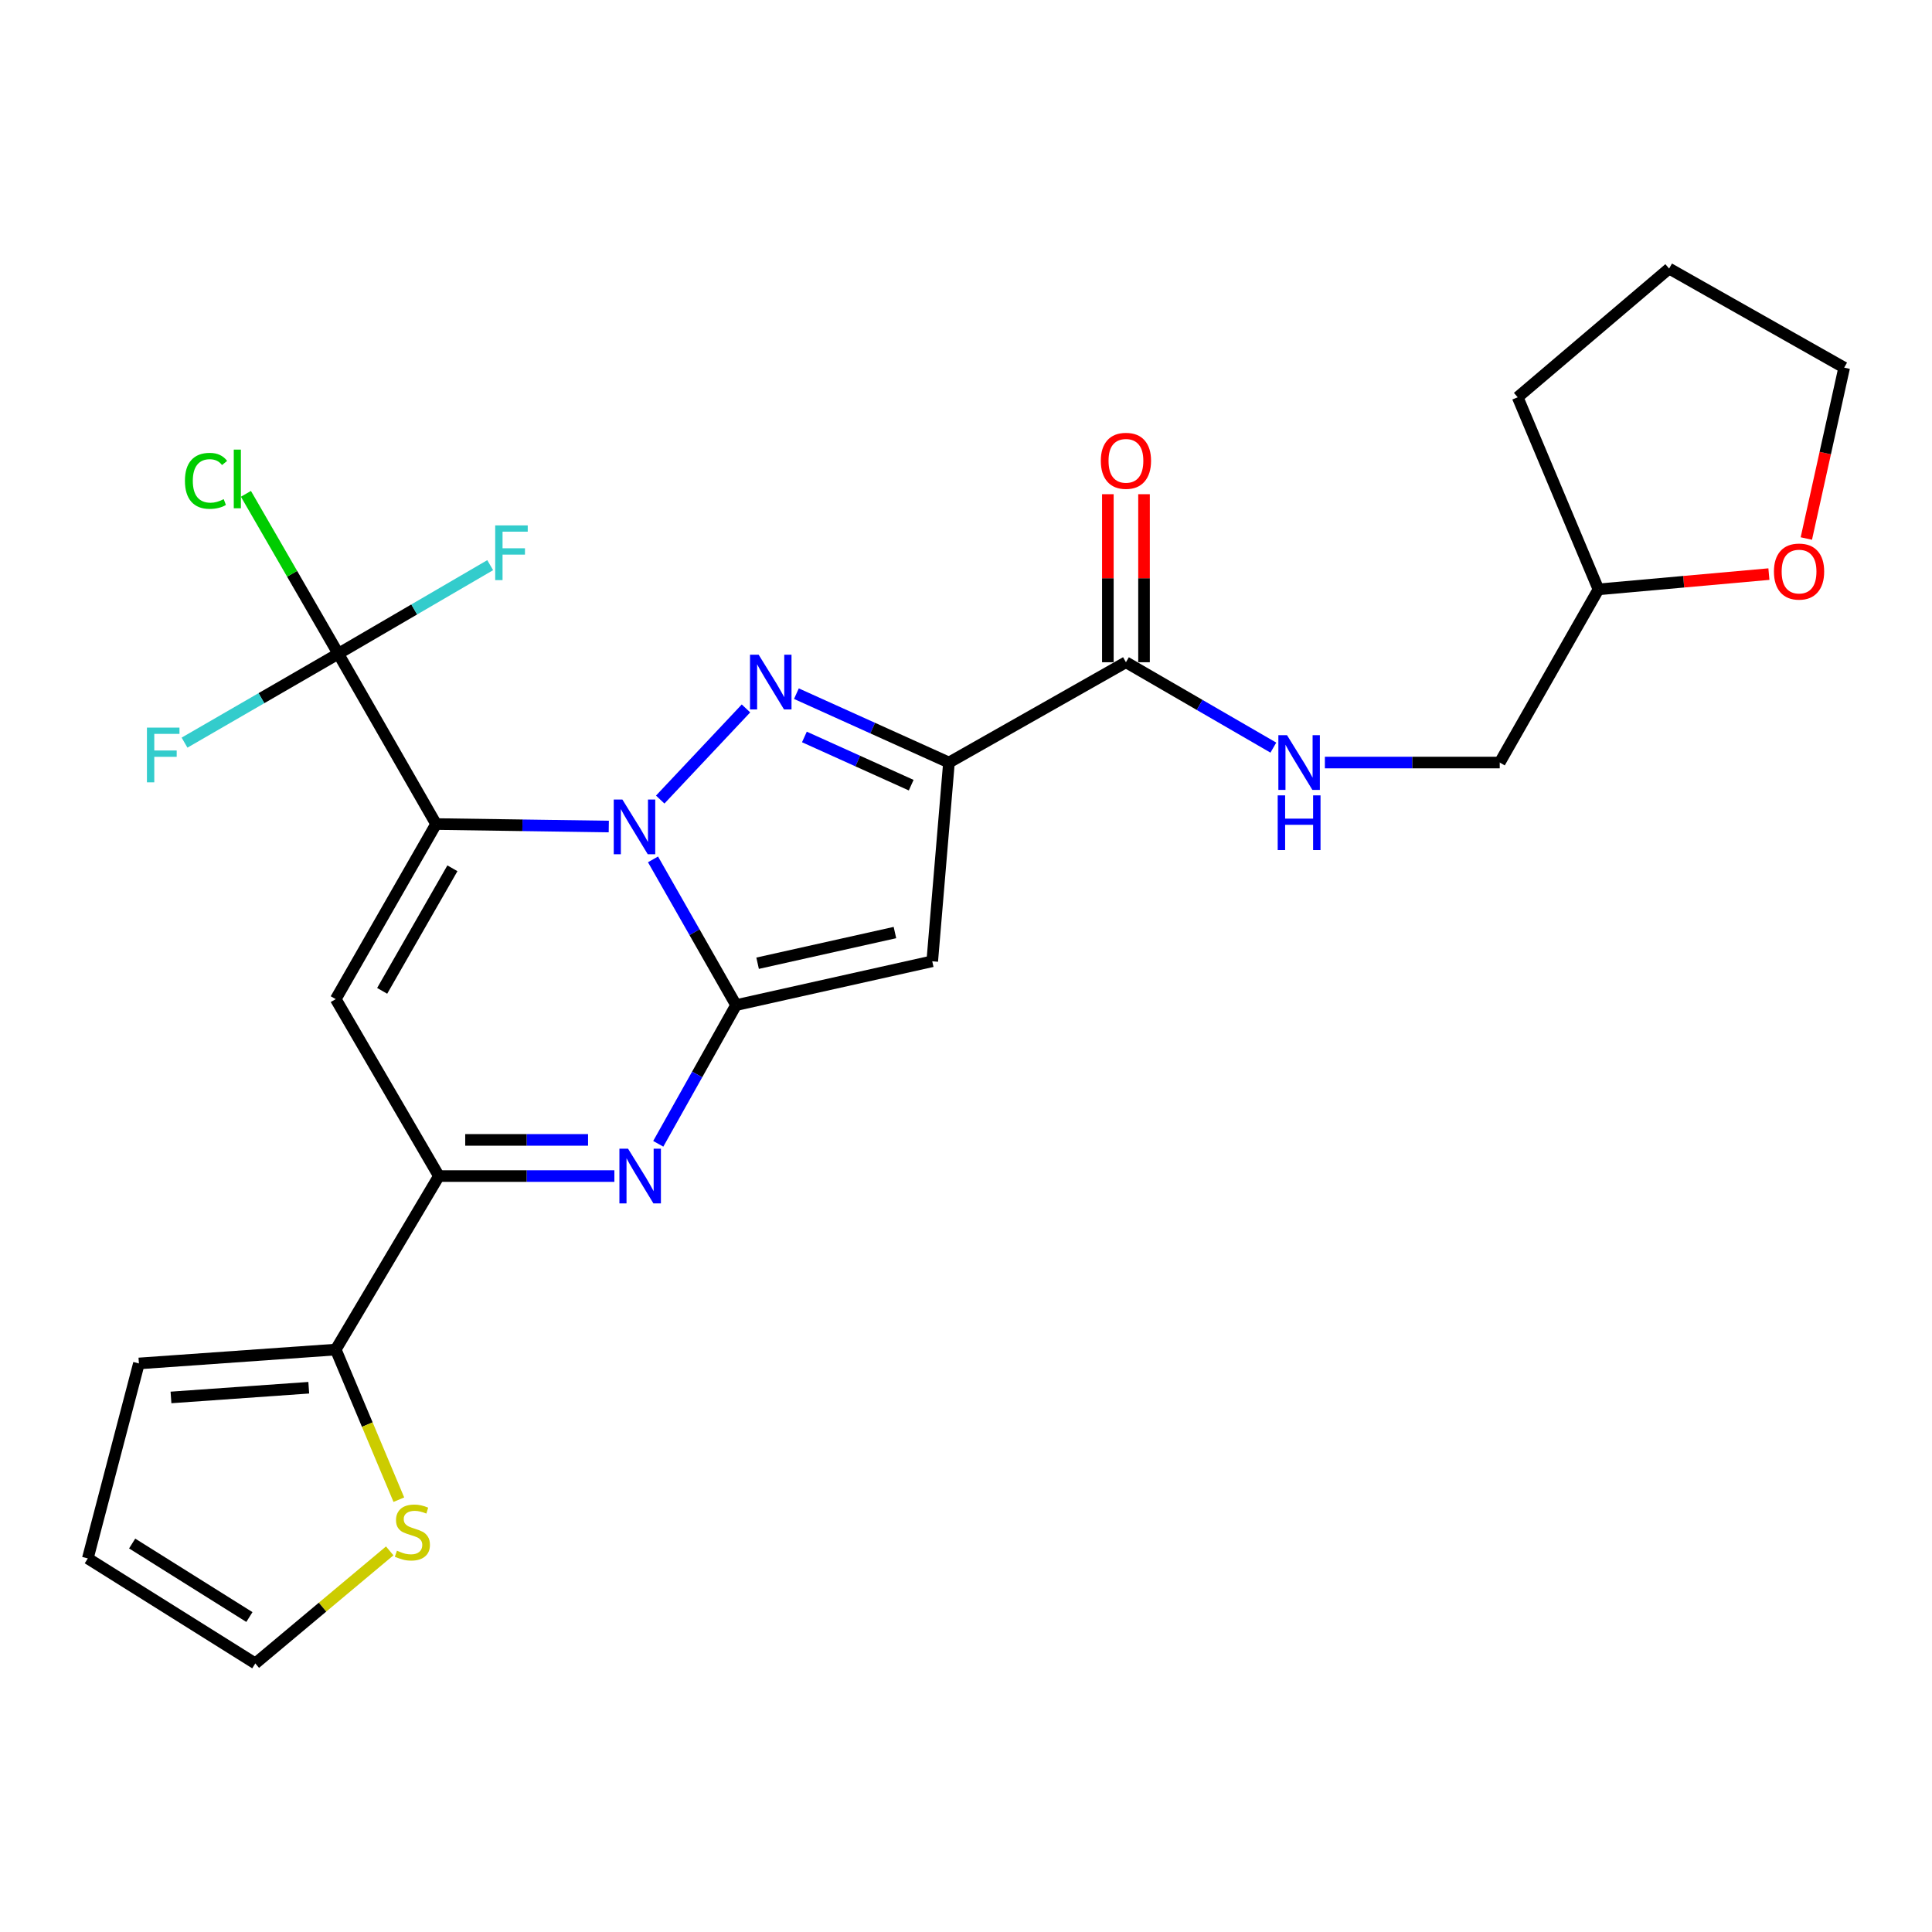 <?xml version='1.0' encoding='iso-8859-1'?>
<svg version='1.1' baseProfile='full'
              xmlns='http://www.w3.org/2000/svg'
                      xmlns:rdkit='http://www.rdkit.org/xml'
                      xmlns:xlink='http://www.w3.org/1999/xlink'
                  xml:space='preserve'
width='1000px' height='1000px' viewBox='0 0 1000 1000'>
<!-- END OF HEADER -->
<rect style='opacity:1.0;fill:#FFFFFF;stroke:none' width='1000' height='1000' x='0' y='0'> </rect>
<path class='bond-0' d='M 315.105,427.811 L 270.41,427.168' style='fill:none;fill-rule:evenodd;stroke:#0000FF;stroke-width:6px;stroke-linecap:butt;stroke-linejoin:miter;stroke-opacity:1' />
<path class='bond-0' d='M 270.41,427.168 L 225.715,426.525' style='fill:none;fill-rule:evenodd;stroke:#000000;stroke-width:6px;stroke-linecap:butt;stroke-linejoin:miter;stroke-opacity:1' />
<path class='bond-1' d='M 337.997,444.816 L 359.49,482.527' style='fill:none;fill-rule:evenodd;stroke:#0000FF;stroke-width:6px;stroke-linecap:butt;stroke-linejoin:miter;stroke-opacity:1' />
<path class='bond-1' d='M 359.49,482.527 L 380.984,520.238' style='fill:none;fill-rule:evenodd;stroke:#000000;stroke-width:6px;stroke-linecap:butt;stroke-linejoin:miter;stroke-opacity:1' />
<path class='bond-2' d='M 341.726,413.855 L 386.117,366.682' style='fill:none;fill-rule:evenodd;stroke:#0000FF;stroke-width:6px;stroke-linecap:butt;stroke-linejoin:miter;stroke-opacity:1' />
<path class='bond-6' d='M 225.715,426.525 L 173.778,517.149' style='fill:none;fill-rule:evenodd;stroke:#000000;stroke-width:6px;stroke-linecap:butt;stroke-linejoin:miter;stroke-opacity:1' />
<path class='bond-6' d='M 234.166,449.427 L 197.81,512.864' style='fill:none;fill-rule:evenodd;stroke:#000000;stroke-width:6px;stroke-linecap:butt;stroke-linejoin:miter;stroke-opacity:1' />
<path class='bond-8' d='M 225.715,426.525 L 175.099,338.366' style='fill:none;fill-rule:evenodd;stroke:#000000;stroke-width:6px;stroke-linecap:butt;stroke-linejoin:miter;stroke-opacity:1' />
<path class='bond-4' d='M 380.984,520.238 L 482.528,497.556' style='fill:none;fill-rule:evenodd;stroke:#000000;stroke-width:6px;stroke-linecap:butt;stroke-linejoin:miter;stroke-opacity:1' />
<path class='bond-4' d='M 392.135,498.566 L 463.216,482.689' style='fill:none;fill-rule:evenodd;stroke:#000000;stroke-width:6px;stroke-linecap:butt;stroke-linejoin:miter;stroke-opacity:1' />
<path class='bond-5' d='M 380.984,520.238 L 360.848,556.136' style='fill:none;fill-rule:evenodd;stroke:#000000;stroke-width:6px;stroke-linecap:butt;stroke-linejoin:miter;stroke-opacity:1' />
<path class='bond-5' d='M 360.848,556.136 L 340.712,592.034' style='fill:none;fill-rule:evenodd;stroke:#0000FF;stroke-width:6px;stroke-linecap:butt;stroke-linejoin:miter;stroke-opacity:1' />
<path class='bond-3' d='M 412.215,359.041 L 451.698,376.866' style='fill:none;fill-rule:evenodd;stroke:#0000FF;stroke-width:6px;stroke-linecap:butt;stroke-linejoin:miter;stroke-opacity:1' />
<path class='bond-3' d='M 451.698,376.866 L 491.181,394.691' style='fill:none;fill-rule:evenodd;stroke:#000000;stroke-width:6px;stroke-linecap:butt;stroke-linejoin:miter;stroke-opacity:1' />
<path class='bond-3' d='M 416.357,381.45 L 443.995,393.928' style='fill:none;fill-rule:evenodd;stroke:#0000FF;stroke-width:6px;stroke-linecap:butt;stroke-linejoin:miter;stroke-opacity:1' />
<path class='bond-3' d='M 443.995,393.928 L 471.633,406.405' style='fill:none;fill-rule:evenodd;stroke:#000000;stroke-width:6px;stroke-linecap:butt;stroke-linejoin:miter;stroke-opacity:1' />
<path class='bond-9' d='M 491.181,394.691 L 582.783,342.775' style='fill:none;fill-rule:evenodd;stroke:#000000;stroke-width:6px;stroke-linecap:butt;stroke-linejoin:miter;stroke-opacity:1' />
<path class='bond-26' d='M 491.181,394.691 L 482.528,497.556' style='fill:none;fill-rule:evenodd;stroke:#000000;stroke-width:6px;stroke-linecap:butt;stroke-linejoin:miter;stroke-opacity:1' />
<path class='bond-7' d='M 318.002,608.73 L 272.586,608.73' style='fill:none;fill-rule:evenodd;stroke:#0000FF;stroke-width:6px;stroke-linecap:butt;stroke-linejoin:miter;stroke-opacity:1' />
<path class='bond-7' d='M 272.586,608.73 L 227.171,608.73' style='fill:none;fill-rule:evenodd;stroke:#000000;stroke-width:6px;stroke-linecap:butt;stroke-linejoin:miter;stroke-opacity:1' />
<path class='bond-7' d='M 304.377,590.011 L 272.586,590.011' style='fill:none;fill-rule:evenodd;stroke:#0000FF;stroke-width:6px;stroke-linecap:butt;stroke-linejoin:miter;stroke-opacity:1' />
<path class='bond-7' d='M 272.586,590.011 L 240.795,590.011' style='fill:none;fill-rule:evenodd;stroke:#000000;stroke-width:6px;stroke-linecap:butt;stroke-linejoin:miter;stroke-opacity:1' />
<path class='bond-27' d='M 173.778,517.149 L 227.171,608.73' style='fill:none;fill-rule:evenodd;stroke:#000000;stroke-width:6px;stroke-linecap:butt;stroke-linejoin:miter;stroke-opacity:1' />
<path class='bond-10' d='M 227.171,608.73 L 173.778,698.533' style='fill:none;fill-rule:evenodd;stroke:#000000;stroke-width:6px;stroke-linecap:butt;stroke-linejoin:miter;stroke-opacity:1' />
<path class='bond-17' d='M 175.099,338.366 L 151.195,296.985' style='fill:none;fill-rule:evenodd;stroke:#000000;stroke-width:6px;stroke-linecap:butt;stroke-linejoin:miter;stroke-opacity:1' />
<path class='bond-17' d='M 151.195,296.985 L 127.292,255.605' style='fill:none;fill-rule:evenodd;stroke:#00CC00;stroke-width:6px;stroke-linecap:butt;stroke-linejoin:miter;stroke-opacity:1' />
<path class='bond-18' d='M 175.099,338.366 L 214.41,315.447' style='fill:none;fill-rule:evenodd;stroke:#000000;stroke-width:6px;stroke-linecap:butt;stroke-linejoin:miter;stroke-opacity:1' />
<path class='bond-18' d='M 214.41,315.447 L 253.721,292.528' style='fill:none;fill-rule:evenodd;stroke:#33CCCC;stroke-width:6px;stroke-linecap:butt;stroke-linejoin:miter;stroke-opacity:1' />
<path class='bond-19' d='M 175.099,338.366 L 135.305,361.377' style='fill:none;fill-rule:evenodd;stroke:#000000;stroke-width:6px;stroke-linecap:butt;stroke-linejoin:miter;stroke-opacity:1' />
<path class='bond-19' d='M 135.305,361.377 L 95.512,384.388' style='fill:none;fill-rule:evenodd;stroke:#33CCCC;stroke-width:6px;stroke-linecap:butt;stroke-linejoin:miter;stroke-opacity:1' />
<path class='bond-12' d='M 582.783,342.775 L 620.936,364.873' style='fill:none;fill-rule:evenodd;stroke:#000000;stroke-width:6px;stroke-linecap:butt;stroke-linejoin:miter;stroke-opacity:1' />
<path class='bond-12' d='M 620.936,364.873 L 659.089,386.971' style='fill:none;fill-rule:evenodd;stroke:#0000FF;stroke-width:6px;stroke-linecap:butt;stroke-linejoin:miter;stroke-opacity:1' />
<path class='bond-15' d='M 592.143,342.775 L 592.143,299.289' style='fill:none;fill-rule:evenodd;stroke:#000000;stroke-width:6px;stroke-linecap:butt;stroke-linejoin:miter;stroke-opacity:1' />
<path class='bond-15' d='M 592.143,299.289 L 592.143,255.802' style='fill:none;fill-rule:evenodd;stroke:#FF0000;stroke-width:6px;stroke-linecap:butt;stroke-linejoin:miter;stroke-opacity:1' />
<path class='bond-15' d='M 573.423,342.775 L 573.423,299.289' style='fill:none;fill-rule:evenodd;stroke:#000000;stroke-width:6px;stroke-linecap:butt;stroke-linejoin:miter;stroke-opacity:1' />
<path class='bond-15' d='M 573.423,299.289 L 573.423,255.802' style='fill:none;fill-rule:evenodd;stroke:#FF0000;stroke-width:6px;stroke-linecap:butt;stroke-linejoin:miter;stroke-opacity:1' />
<path class='bond-11' d='M 173.778,698.533 L 190.11,737.382' style='fill:none;fill-rule:evenodd;stroke:#000000;stroke-width:6px;stroke-linecap:butt;stroke-linejoin:miter;stroke-opacity:1' />
<path class='bond-11' d='M 190.11,737.382 L 206.442,776.232' style='fill:none;fill-rule:evenodd;stroke:#CCCC00;stroke-width:6px;stroke-linecap:butt;stroke-linejoin:miter;stroke-opacity:1' />
<path class='bond-13' d='M 173.778,698.533 L 71.901,705.719' style='fill:none;fill-rule:evenodd;stroke:#000000;stroke-width:6px;stroke-linecap:butt;stroke-linejoin:miter;stroke-opacity:1' />
<path class='bond-13' d='M 159.814,718.284 L 88.5,723.314' style='fill:none;fill-rule:evenodd;stroke:#000000;stroke-width:6px;stroke-linecap:butt;stroke-linejoin:miter;stroke-opacity:1' />
<path class='bond-14' d='M 201.722,802.734 L 166.935,831.861' style='fill:none;fill-rule:evenodd;stroke:#CCCC00;stroke-width:6px;stroke-linecap:butt;stroke-linejoin:miter;stroke-opacity:1' />
<path class='bond-14' d='M 166.935,831.861 L 132.148,860.989' style='fill:none;fill-rule:evenodd;stroke:#000000;stroke-width:6px;stroke-linecap:butt;stroke-linejoin:miter;stroke-opacity:1' />
<path class='bond-21' d='M 685.755,394.691 L 731.008,394.691' style='fill:none;fill-rule:evenodd;stroke:#0000FF;stroke-width:6px;stroke-linecap:butt;stroke-linejoin:miter;stroke-opacity:1' />
<path class='bond-21' d='M 731.008,394.691 L 776.261,394.691' style='fill:none;fill-rule:evenodd;stroke:#000000;stroke-width:6px;stroke-linecap:butt;stroke-linejoin:miter;stroke-opacity:1' />
<path class='bond-16' d='M 71.901,705.719 L 45.455,806.629' style='fill:none;fill-rule:evenodd;stroke:#000000;stroke-width:6px;stroke-linecap:butt;stroke-linejoin:miter;stroke-opacity:1' />
<path class='bond-28' d='M 132.148,860.989 L 45.455,806.629' style='fill:none;fill-rule:evenodd;stroke:#000000;stroke-width:6px;stroke-linecap:butt;stroke-linejoin:miter;stroke-opacity:1' />
<path class='bond-28' d='M 129.088,836.975 L 68.403,798.923' style='fill:none;fill-rule:evenodd;stroke:#000000;stroke-width:6px;stroke-linecap:butt;stroke-linejoin:miter;stroke-opacity:1' />
<path class='bond-20' d='M 915.581,297.155 L 871.468,301.105' style='fill:none;fill-rule:evenodd;stroke:#FF0000;stroke-width:6px;stroke-linecap:butt;stroke-linejoin:miter;stroke-opacity:1' />
<path class='bond-20' d='M 871.468,301.105 L 827.356,305.055' style='fill:none;fill-rule:evenodd;stroke:#000000;stroke-width:6px;stroke-linecap:butt;stroke-linejoin:miter;stroke-opacity:1' />
<path class='bond-23' d='M 934.957,278.737 L 944.751,234.51' style='fill:none;fill-rule:evenodd;stroke:#FF0000;stroke-width:6px;stroke-linecap:butt;stroke-linejoin:miter;stroke-opacity:1' />
<path class='bond-23' d='M 944.751,234.51 L 954.545,190.283' style='fill:none;fill-rule:evenodd;stroke:#000000;stroke-width:6px;stroke-linecap:butt;stroke-linejoin:miter;stroke-opacity:1' />
<path class='bond-22' d='M 776.261,394.691 L 827.356,305.055' style='fill:none;fill-rule:evenodd;stroke:#000000;stroke-width:6px;stroke-linecap:butt;stroke-linejoin:miter;stroke-opacity:1' />
<path class='bond-24' d='M 827.356,305.055 L 785.548,205.622' style='fill:none;fill-rule:evenodd;stroke:#000000;stroke-width:6px;stroke-linecap:butt;stroke-linejoin:miter;stroke-opacity:1' />
<path class='bond-29' d='M 954.545,190.283 L 863.932,139.011' style='fill:none;fill-rule:evenodd;stroke:#000000;stroke-width:6px;stroke-linecap:butt;stroke-linejoin:miter;stroke-opacity:1' />
<path class='bond-25' d='M 785.548,205.622 L 863.932,139.011' style='fill:none;fill-rule:evenodd;stroke:#000000;stroke-width:6px;stroke-linecap:butt;stroke-linejoin:miter;stroke-opacity:1' />
<path  class='atom-0' d='M 322.153 413.842
L 331.433 428.842
Q 332.353 430.322, 333.833 433.002
Q 335.313 435.682, 335.393 435.842
L 335.393 413.842
L 339.153 413.842
L 339.153 442.162
L 335.273 442.162
L 325.313 425.762
Q 324.153 423.842, 322.913 421.642
Q 321.713 419.442, 321.353 418.762
L 321.353 442.162
L 317.673 442.162
L 317.673 413.842
L 322.153 413.842
' fill='#0000FF'/>
<path  class='atom-3' d='M 392.685 338.89
L 401.965 353.89
Q 402.885 355.37, 404.365 358.05
Q 405.845 360.73, 405.925 360.89
L 405.925 338.89
L 409.685 338.89
L 409.685 367.21
L 405.805 367.21
L 395.845 350.81
Q 394.685 348.89, 393.445 346.69
Q 392.245 344.49, 391.885 343.81
L 391.885 367.21
L 388.205 367.21
L 388.205 338.89
L 392.685 338.89
' fill='#0000FF'/>
<path  class='atom-6' d='M 325.086 594.57
L 334.366 609.57
Q 335.286 611.05, 336.766 613.73
Q 338.246 616.41, 338.326 616.57
L 338.326 594.57
L 342.086 594.57
L 342.086 622.89
L 338.206 622.89
L 328.246 606.49
Q 327.086 604.57, 325.846 602.37
Q 324.646 600.17, 324.286 599.49
L 324.286 622.89
L 320.606 622.89
L 320.606 594.57
L 325.086 594.57
' fill='#0000FF'/>
<path  class='atom-12' d='M 205.453 802.631
Q 205.773 802.751, 207.093 803.311
Q 208.413 803.871, 209.853 804.231
Q 211.333 804.551, 212.773 804.551
Q 215.453 804.551, 217.013 803.271
Q 218.573 801.951, 218.573 799.671
Q 218.573 798.111, 217.773 797.151
Q 217.013 796.191, 215.813 795.671
Q 214.613 795.151, 212.613 794.551
Q 210.093 793.791, 208.573 793.071
Q 207.093 792.351, 206.013 790.831
Q 204.973 789.311, 204.973 786.751
Q 204.973 783.191, 207.373 780.991
Q 209.813 778.791, 214.613 778.791
Q 217.893 778.791, 221.613 780.351
L 220.693 783.431
Q 217.293 782.031, 214.733 782.031
Q 211.973 782.031, 210.453 783.191
Q 208.933 784.311, 208.973 786.271
Q 208.973 787.791, 209.733 788.711
Q 210.533 789.631, 211.653 790.151
Q 212.813 790.671, 214.733 791.271
Q 217.293 792.071, 218.813 792.871
Q 220.333 793.671, 221.413 795.311
Q 222.533 796.911, 222.533 799.671
Q 222.533 803.591, 219.893 805.711
Q 217.293 807.791, 212.933 807.791
Q 210.413 807.791, 208.493 807.231
Q 206.613 806.711, 204.373 805.791
L 205.453 802.631
' fill='#CCCC00'/>
<path  class='atom-13' d='M 666.159 380.531
L 675.439 395.531
Q 676.359 397.011, 677.839 399.691
Q 679.319 402.371, 679.399 402.531
L 679.399 380.531
L 683.159 380.531
L 683.159 408.851
L 679.279 408.851
L 669.319 392.451
Q 668.159 390.531, 666.919 388.331
Q 665.719 386.131, 665.359 385.451
L 665.359 408.851
L 661.679 408.851
L 661.679 380.531
L 666.159 380.531
' fill='#0000FF'/>
<path  class='atom-13' d='M 661.339 411.683
L 665.179 411.683
L 665.179 423.723
L 679.659 423.723
L 679.659 411.683
L 683.499 411.683
L 683.499 440.003
L 679.659 440.003
L 679.659 426.923
L 665.179 426.923
L 665.179 440.003
L 661.339 440.003
L 661.339 411.683
' fill='#0000FF'/>
<path  class='atom-16' d='M 569.783 238.514
Q 569.783 231.714, 573.143 227.914
Q 576.503 224.114, 582.783 224.114
Q 589.063 224.114, 592.423 227.914
Q 595.783 231.714, 595.783 238.514
Q 595.783 245.394, 592.383 249.314
Q 588.983 253.194, 582.783 253.194
Q 576.543 253.194, 573.143 249.314
Q 569.783 245.434, 569.783 238.514
M 582.783 249.994
Q 587.103 249.994, 589.423 247.114
Q 591.783 244.194, 591.783 238.514
Q 591.783 232.954, 589.423 230.154
Q 587.103 227.314, 582.783 227.314
Q 578.463 227.314, 576.103 230.114
Q 573.783 232.914, 573.783 238.514
Q 573.783 244.234, 576.103 247.114
Q 578.463 249.994, 582.783 249.994
' fill='#FF0000'/>
<path  class='atom-18' d='M 95.72 248.878
Q 95.72 241.838, 99 238.158
Q 102.32 234.438, 108.6 234.438
Q 114.44 234.438, 117.56 238.558
L 114.92 240.718
Q 112.64 237.718, 108.6 237.718
Q 104.32 237.718, 102.04 240.598
Q 99.8 243.438, 99.8 248.878
Q 99.8 254.478, 102.12 257.358
Q 104.48 260.238, 109.04 260.238
Q 112.16 260.238, 115.8 258.358
L 116.92 261.358
Q 115.44 262.318, 113.2 262.878
Q 110.96 263.438, 108.48 263.438
Q 102.32 263.438, 99 259.678
Q 95.72 255.918, 95.72 248.878
' fill='#00CC00'/>
<path  class='atom-18' d='M 121 232.718
L 124.68 232.718
L 124.68 263.078
L 121 263.078
L 121 232.718
' fill='#00CC00'/>
<path  class='atom-19' d='M 256.315 271.947
L 273.155 271.947
L 273.155 275.187
L 260.115 275.187
L 260.115 283.787
L 271.715 283.787
L 271.715 287.067
L 260.115 287.067
L 260.115 300.267
L 256.315 300.267
L 256.315 271.947
' fill='#33CCCC'/>
<path  class='atom-20' d='M 76.055 376.611
L 92.895 376.611
L 92.895 379.851
L 79.855 379.851
L 79.855 388.451
L 91.455 388.451
L 91.455 391.731
L 79.855 391.731
L 79.855 404.931
L 76.055 404.931
L 76.055 376.611
' fill='#33CCCC'/>
<path  class='atom-21' d='M 918.187 295.838
Q 918.187 289.038, 921.547 285.238
Q 924.907 281.438, 931.187 281.438
Q 937.467 281.438, 940.827 285.238
Q 944.187 289.038, 944.187 295.838
Q 944.187 302.718, 940.787 306.638
Q 937.387 310.518, 931.187 310.518
Q 924.947 310.518, 921.547 306.638
Q 918.187 302.758, 918.187 295.838
M 931.187 307.318
Q 935.507 307.318, 937.827 304.438
Q 940.187 301.518, 940.187 295.838
Q 940.187 290.278, 937.827 287.478
Q 935.507 284.638, 931.187 284.638
Q 926.867 284.638, 924.507 287.438
Q 922.187 290.238, 922.187 295.838
Q 922.187 301.558, 924.507 304.438
Q 926.867 307.318, 931.187 307.318
' fill='#FF0000'/>
</svg>
